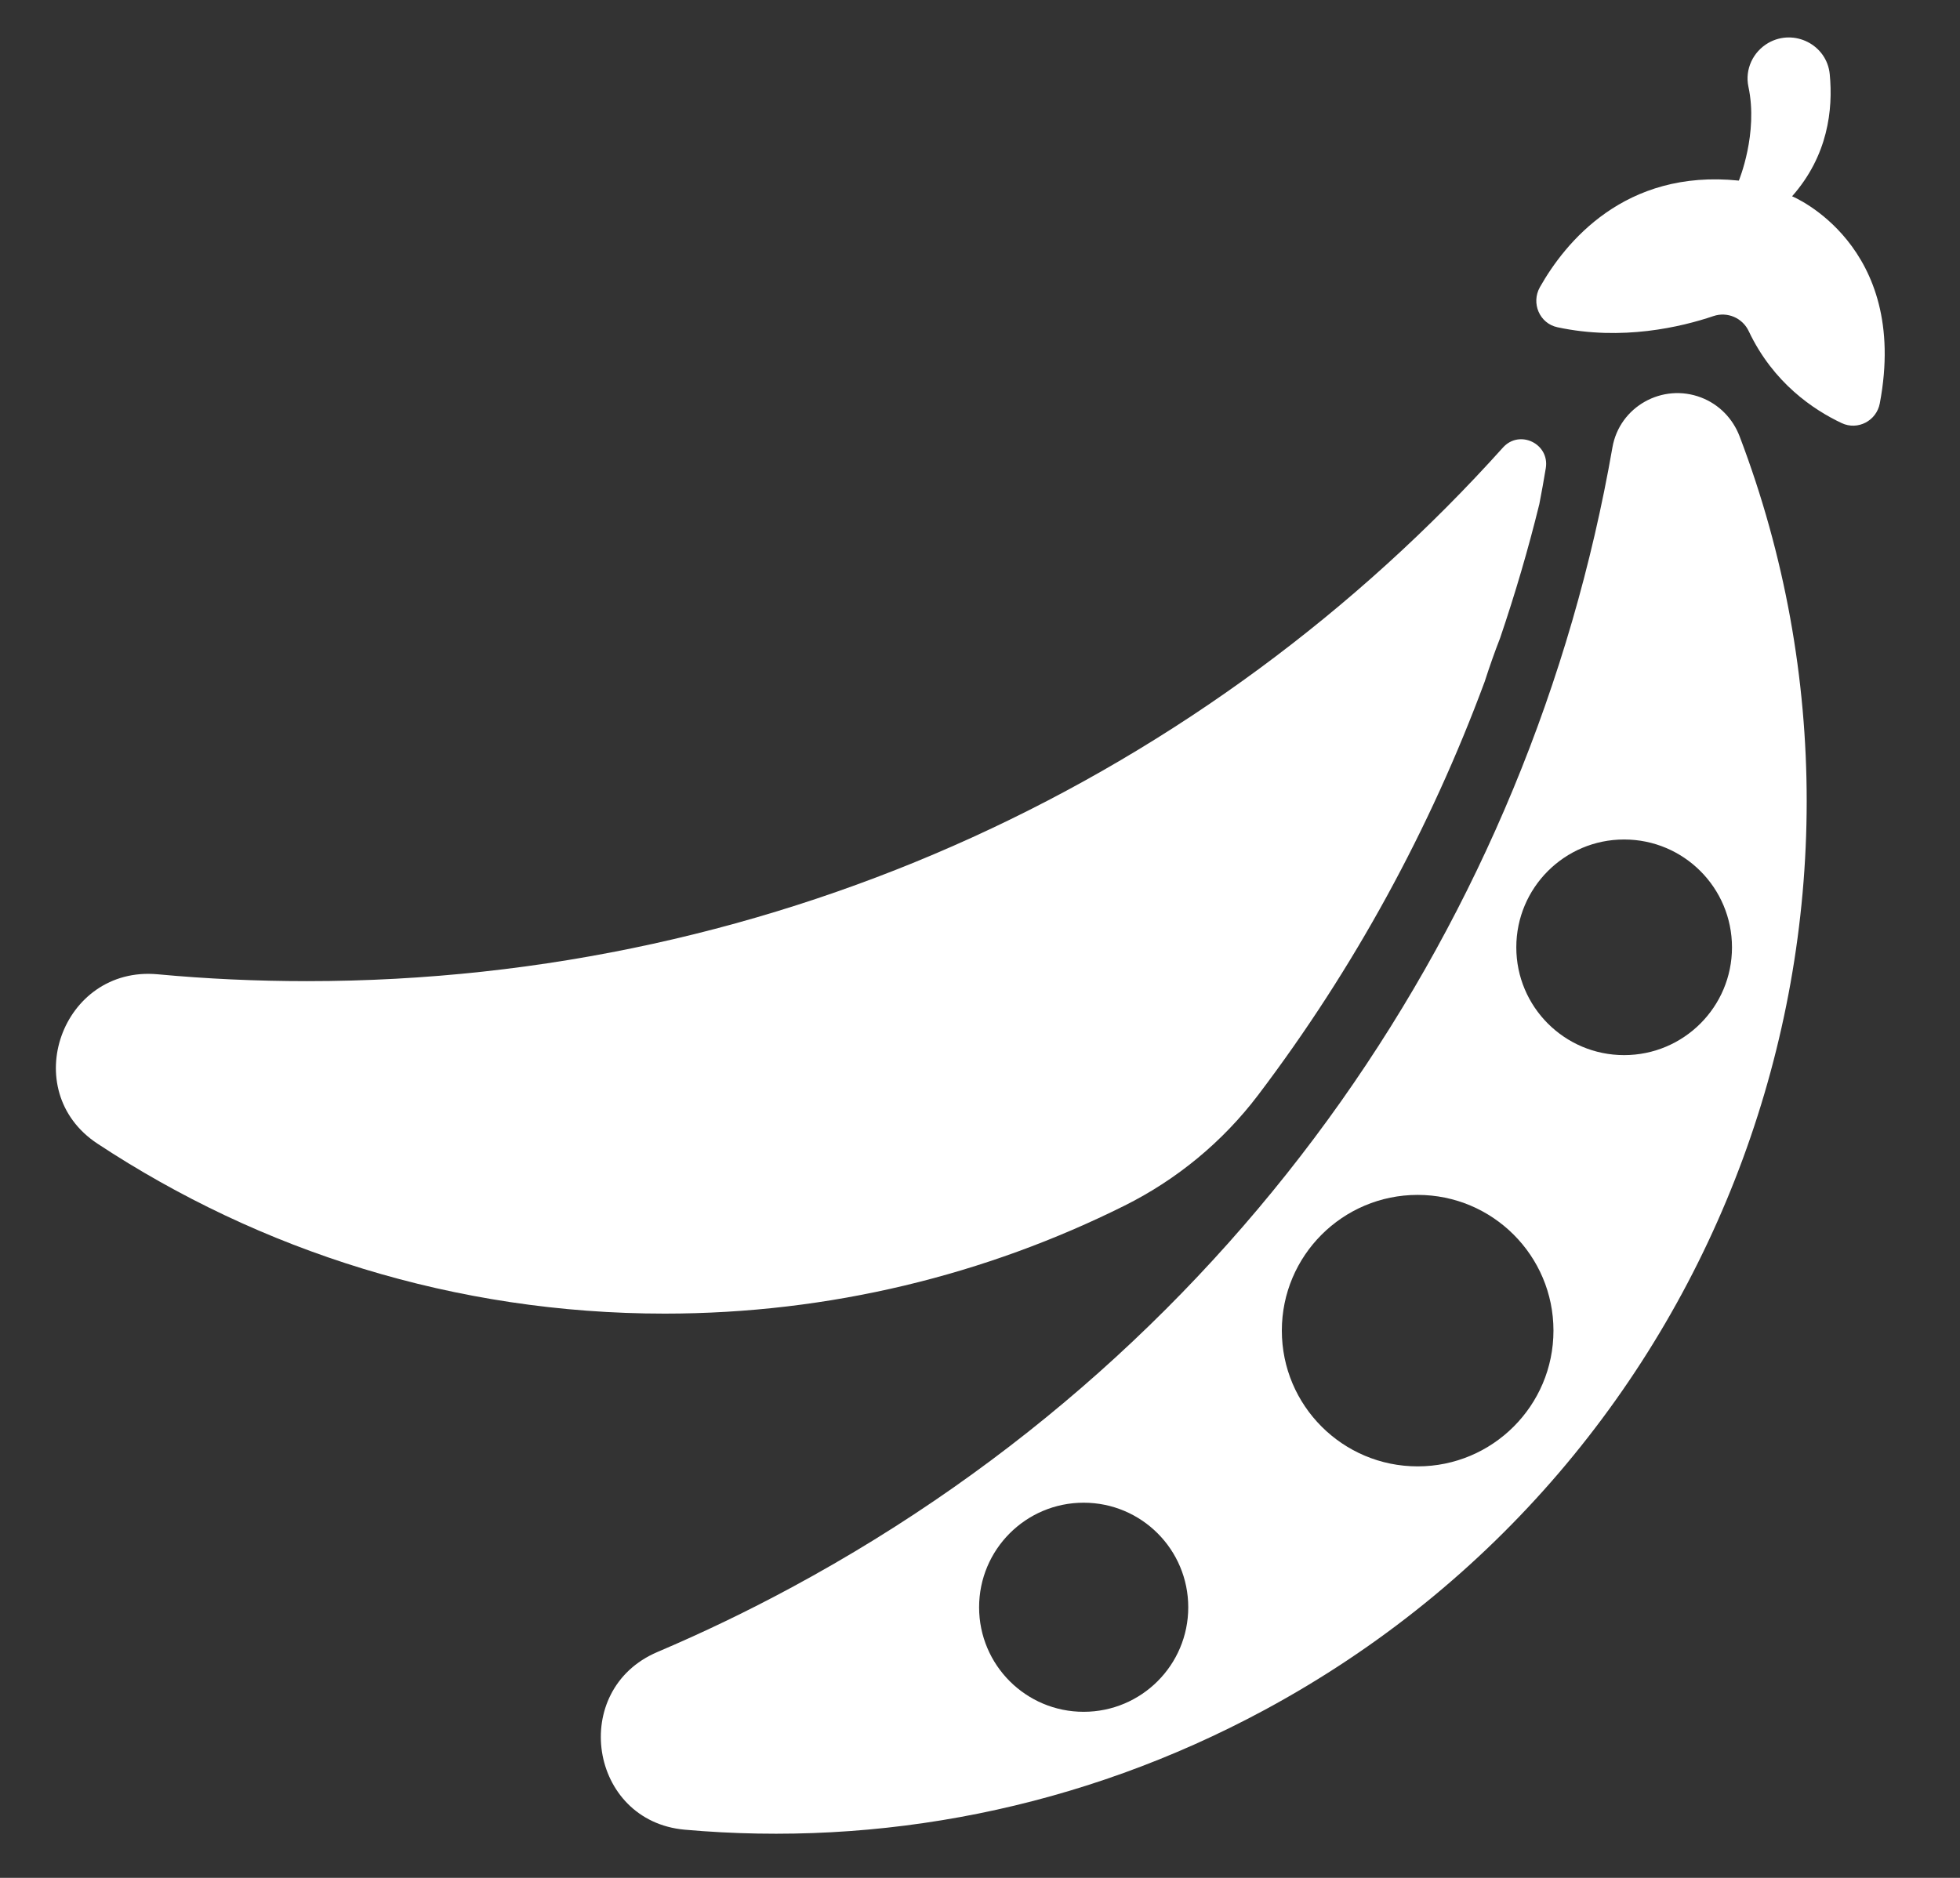 <svg width="24" height="23" viewBox="0 0 24 23" fill="none" xmlns="http://www.w3.org/2000/svg">
<rect x="0" y="0" width="24" height="23" fill="#333333" stroke="none"/>
<path d="M21.302 5.346C21.219 5.127 21.05 4.953 20.831 4.869C20.357 4.687 19.831 4.98 19.744 5.48C18.744 11.218 15.222 16.459 9.698 19.44C9.156 19.733 8.606 19.997 8.049 20.234C6.966 20.696 7.212 22.305 8.385 22.41C10.764 22.621 13.228 22.161 15.487 20.942C21.128 17.897 23.521 11.18 21.302 5.346ZM13.269 20.966C12.562 20.966 11.989 20.393 11.989 19.686C11.989 18.978 12.562 18.405 13.269 18.405C13.977 18.405 14.55 18.978 14.55 19.686C14.55 20.393 13.977 20.966 13.269 20.966ZM17.359 17.96C16.441 17.96 15.696 17.216 15.696 16.297C15.696 15.379 16.441 14.635 17.359 14.635C18.277 14.635 19.022 15.379 19.022 16.297C19.022 17.216 18.277 17.96 17.359 17.96ZM19.887 12.923C19.158 12.923 18.567 12.332 18.567 11.603C18.567 10.873 19.158 10.282 19.887 10.282C20.617 10.282 21.208 10.873 21.208 11.603C21.208 12.332 20.617 12.923 19.887 12.923Z" fill="white"/>
<path d="M18.856 3.517C19.161 2.977 19.89 2.067 21.292 2.212C21.292 2.212 21.532 1.634 21.409 1.061C21.364 0.849 21.466 0.633 21.654 0.525H21.654C21.97 0.346 22.37 0.548 22.405 0.909C22.447 1.343 22.383 1.907 21.944 2.404C21.944 2.404 23.386 2.995 23.018 4.94C22.978 5.154 22.748 5.275 22.551 5.182C22.209 5.021 21.714 4.692 21.413 4.056C21.337 3.894 21.151 3.814 20.982 3.871C20.587 4.005 19.86 4.178 19.07 4.008C18.851 3.961 18.746 3.712 18.856 3.517Z" fill="white"/>
<path d="M18.928 5.734C18.977 5.435 18.607 5.256 18.404 5.481C14.801 9.492 9.576 12.017 3.76 12.017C3.143 12.017 2.533 11.989 1.931 11.933C0.758 11.825 0.21 13.358 1.193 14.007C3.186 15.322 5.573 16.089 8.139 16.089C10.163 16.089 12.075 15.612 13.771 14.766C14.412 14.446 14.972 13.984 15.405 13.413C16.581 11.861 17.512 10.152 18.18 8.348C18.241 8.159 18.304 7.98 18.369 7.814C18.552 7.275 18.713 6.728 18.849 6.174C18.878 6.026 18.904 5.879 18.928 5.734Z" fill="white"/>
</svg>

